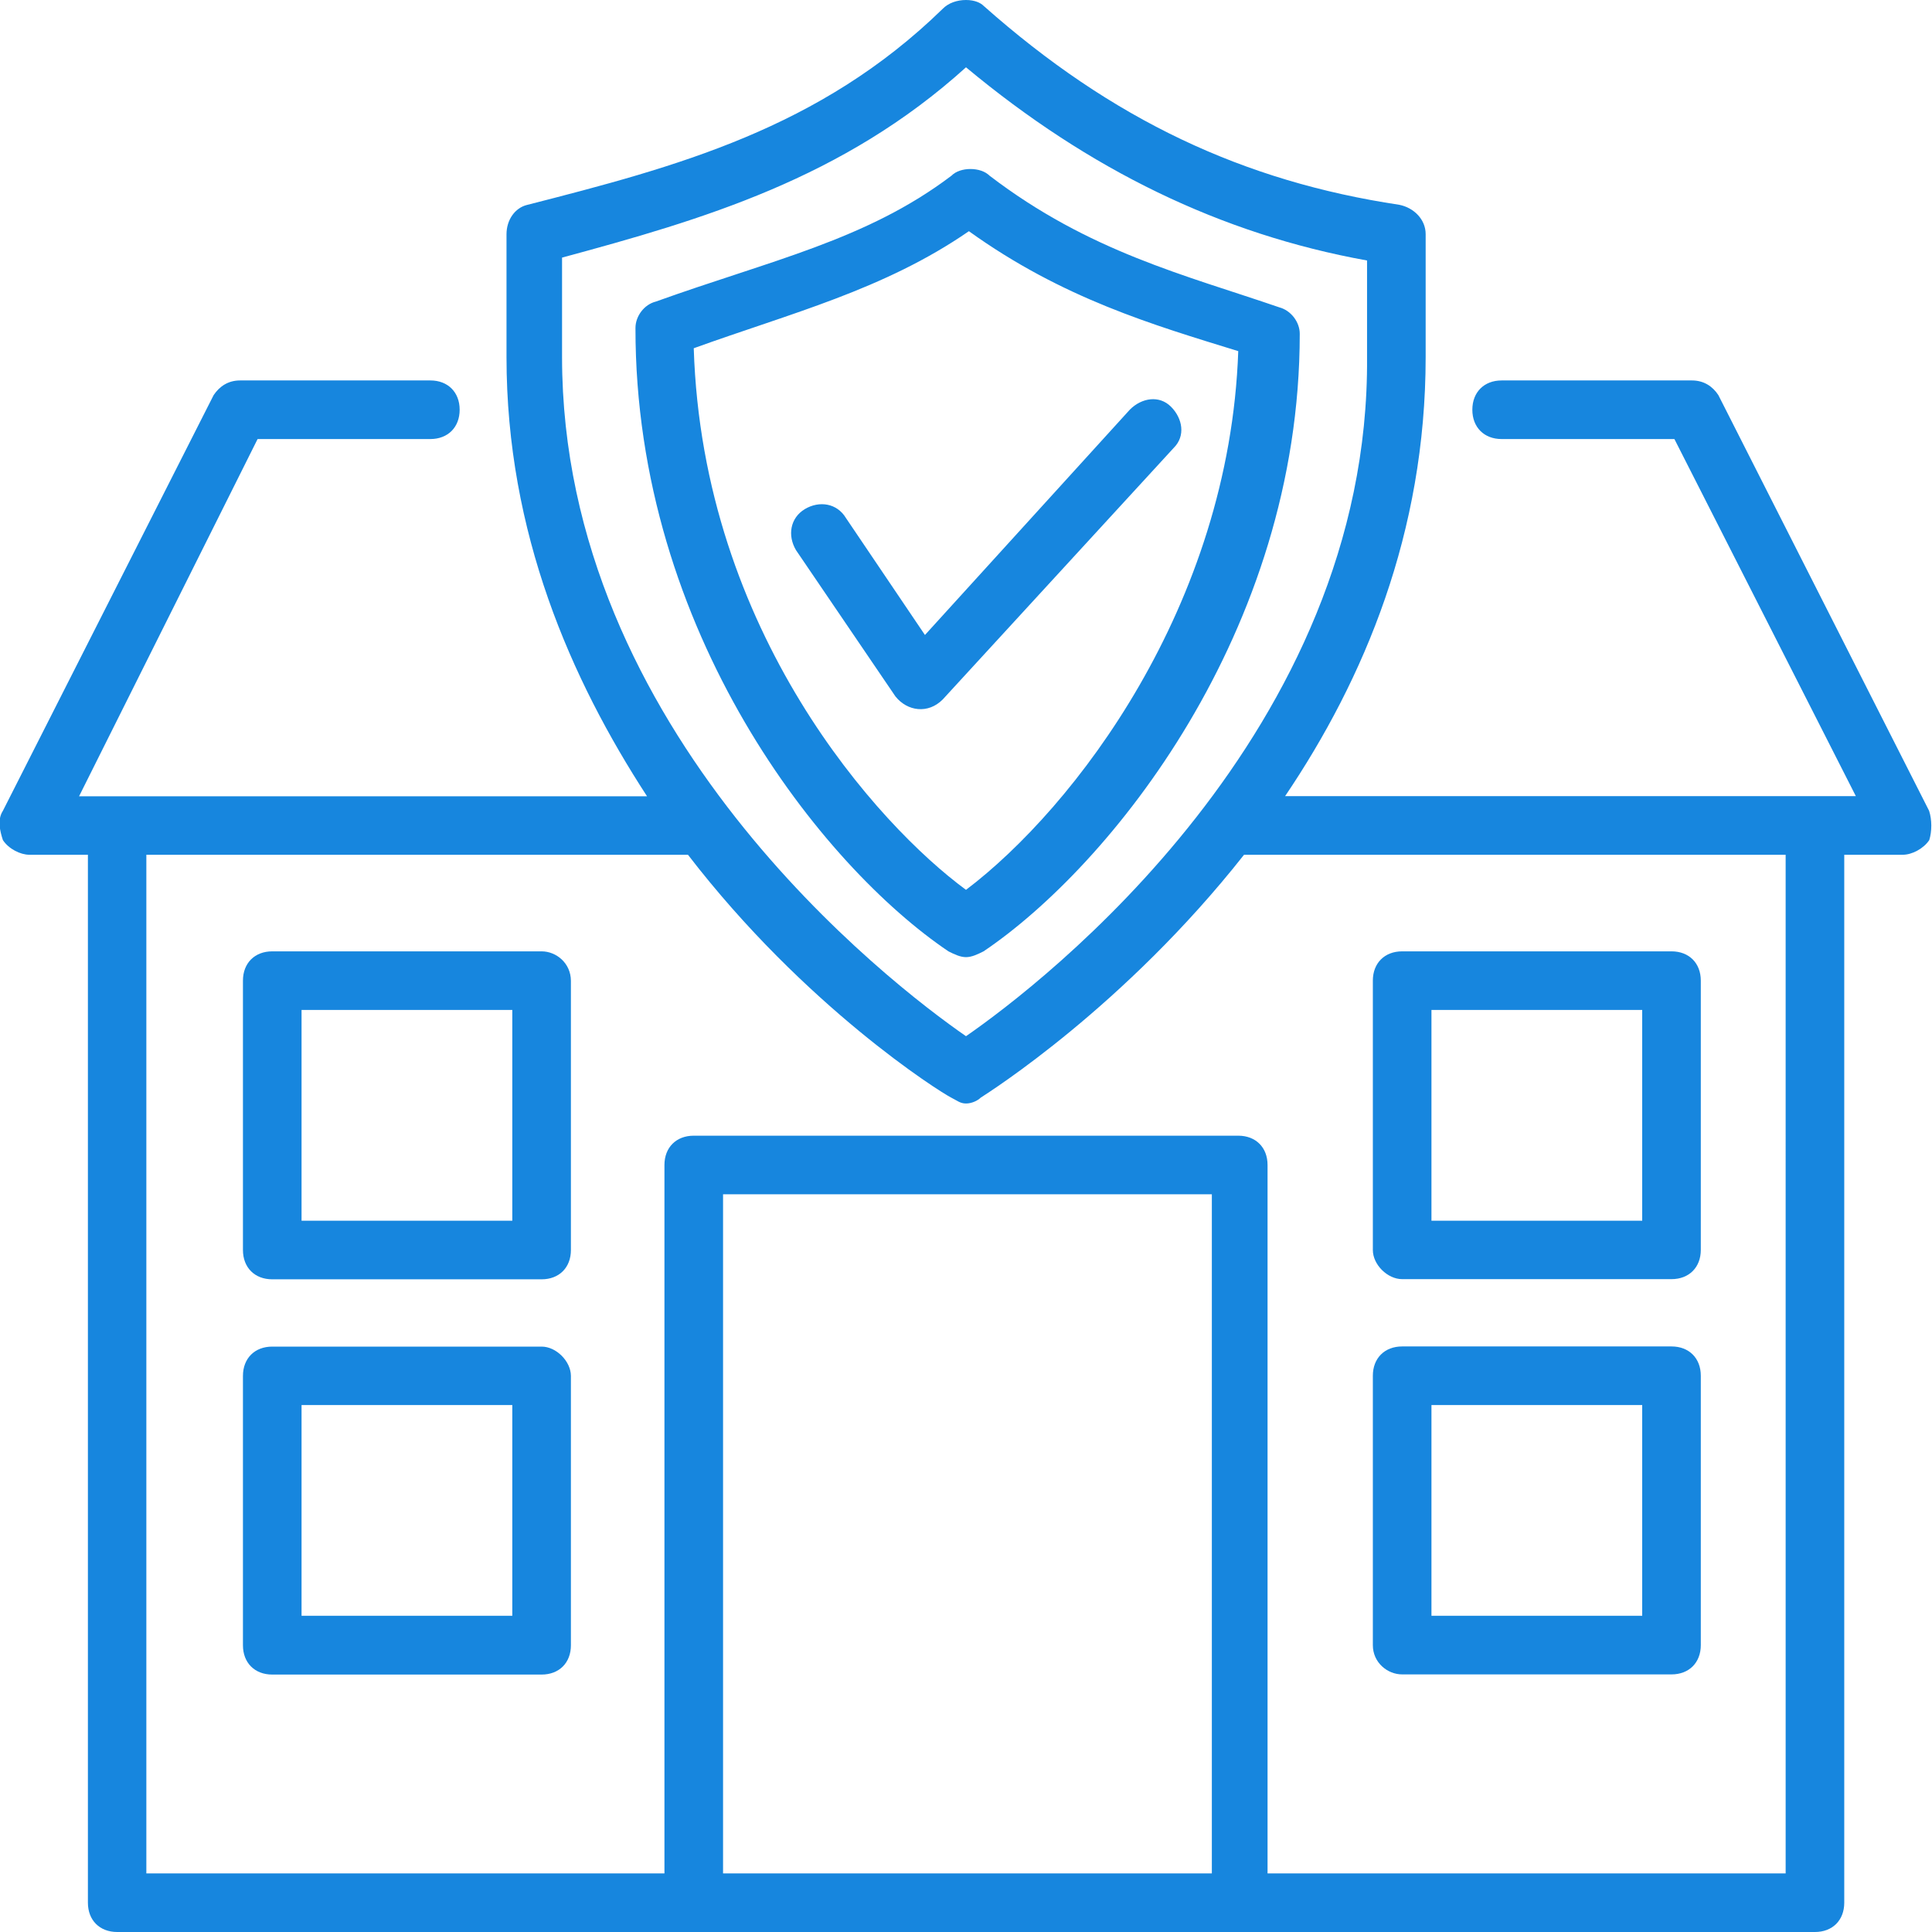<?xml version="1.0" encoding="utf-8"?>
<!-- Generator: Adobe Illustrator 28.1.0, SVG Export Plug-In . SVG Version: 6.00 Build 0)  -->
<svg version="1.1" id="Layer_1" xmlns="http://www.w3.org/2000/svg" xmlns:xlink="http://www.w3.org/1999/xlink" x="0px" y="0px"
	 viewBox="0 0 1200 1200" style="enable-background:new 0 0 1200 1200;" xml:space="preserve">
<style type="text/css">
	.st0{fill:#1786DE;}
</style>
<path class="st0" d="M1198.2,503.6l-130.9-258.2c-3.6-5.5-9.1-9.1-16.4-9.1H932.7c-10.9,0-18.2,7.3-18.2,18.2
	c0,10.9,7.3,18.2,18.2,18.2H1040l112.7,221.8H798.2c49.1-72.7,87.3-163.6,87.3-272.7v-76.4c0-9.1-7.3-16.4-16.4-18.2
	C772.7,112.7,690.9,74.6,610.9,3.6C609.1,1.8,605.5,0,600,0s-10.9,1.8-14.5,5.5C509.1,80,420,103.6,327.3,127.3
	c-7.3,1.8-12.7,9.1-12.7,18.2v76.4c0,109.1,40,200,87.3,272.7H49.1L160,272.7h107.3c10.9,0,18.2-7.3,18.2-18.2
	c0-10.9-7.3-18.2-18.2-18.2H149.1c-7.3,0-12.7,3.6-16.4,9.1L1.8,503.6c-3.6,5.5-1.8,12.7,0,18.2c3.6,5.5,10.9,9.1,16.4,9.1h36.4
	v650.9c0,10.9,7.3,18.2,18.2,18.2h1054.5c10.9,0,18.2-7.3,18.2-18.2V530.9h36.4c5.5,0,12.7-3.6,16.4-9.1
	C1200,516.4,1200,509.1,1198.2,503.6L1198.2,503.6z M349.1,160c87.3-23.6,174.5-49.1,250.9-118.2c76.4,63.6,158.2,103.6,249.1,120
	v60c1.8,232.7-201.8,389.1-249.1,421.8c-47.3-32.7-250.9-189.1-250.9-421.8V160z M449.1,1163.6V741.8h303.6v421.8H449.1z
	 M1109.1,1163.6H787.3v-440c0-10.9-7.3-18.2-18.2-18.2H430.9c-10.9,0-18.2,7.3-18.2,18.2v440H90.9V530.9h336.4
	c72.7,94.5,156.4,147.3,163.6,150.9c3.6,1.8,5.5,3.6,9.1,3.6s7.3-1.8,9.1-3.6c5.5-3.6,89.1-56.4,163.6-150.9h336.4V1163.6z"/>
<path class="st0" d="M336.4,836.4H169.1c-10.9,0-18.2,7.3-18.2,18.2v167.3c0,10.9,7.3,18.2,18.2,18.2h167.3
	c10.9,0,18.2-7.3,18.2-18.2V854.5C354.5,845.5,345.5,836.4,336.4,836.4z M318.2,1003.6H187.3V872.7h130.9V1003.6z"/>
<path class="st0" d="M336.4,590.9H169.1c-10.9,0-18.2,7.3-18.2,18.2v167.3c0,10.9,7.3,18.2,18.2,18.2h167.3
	c10.9,0,18.2-7.3,18.2-18.2V609.1C354.5,598.2,345.5,590.9,336.4,590.9z M318.2,758.2H187.3V627.3h130.9V758.2z"/>
<path class="st0" d="M870.9,1040h167.3c10.9,0,18.2-7.3,18.2-18.2V854.5c0-10.9-7.3-18.2-18.2-18.2H870.9
	c-10.9,0-18.2,7.3-18.2,18.2v167.3C852.7,1032.7,861.8,1040,870.9,1040L870.9,1040z M889.1,872.7H1020v130.9H889.1V872.7z"/>
<path class="st0" d="M870.9,794.5h167.3c10.9,0,18.2-7.3,18.2-18.2V609.1c0-10.9-7.3-18.2-18.2-18.2H870.9
	c-10.9,0-18.2,7.3-18.2,18.2v167.3C852.7,785.5,861.8,794.5,870.9,794.5L870.9,794.5z M889.1,627.3H1020v130.9H889.1V627.3z"/>
<path class="st0" d="M589.1,590.9c3.6,1.8,7.3,3.6,10.9,3.6s7.3-1.8,10.9-3.6c78.2-52.7,196.4-198.2,196.4-383.6
	c0-7.3-5.5-14.5-12.7-16.4c-58.2-20-118.2-34.5-180-81.8c-5.5-5.5-18.2-5.5-23.6,0c-52.7,40-112.7,52.7-183.6,78.2
	c-7.3,1.8-12.7,9.1-12.7,16.4C394.5,392.7,510.9,538.2,589.1,590.9L589.1,590.9z M601.8,143.6c58.2,41.8,114.5,58.2,167.3,74.5
	C763.6,376.4,667.3,501.8,600,552.7c-54.5-40-163.6-160-169.1-336.4C490.9,194.6,549.1,180,601.8,143.6L601.8,143.6z"/>
<path class="st0" d="M585.5,434.5l143.6-156.4c7.3-7.3,5.5-18.2-1.8-25.5c-7.3-7.3-18.2-5.5-25.5,1.8l-127.3,140l-49.1-72.7
	c-5.5-9.1-16.4-10.9-25.5-5.5c-9.1,5.5-10.9,16.4-5.5,25.5l61.8,90.9C563.6,441.8,576.4,443.6,585.5,434.5L585.5,434.5z"/>
</svg>
